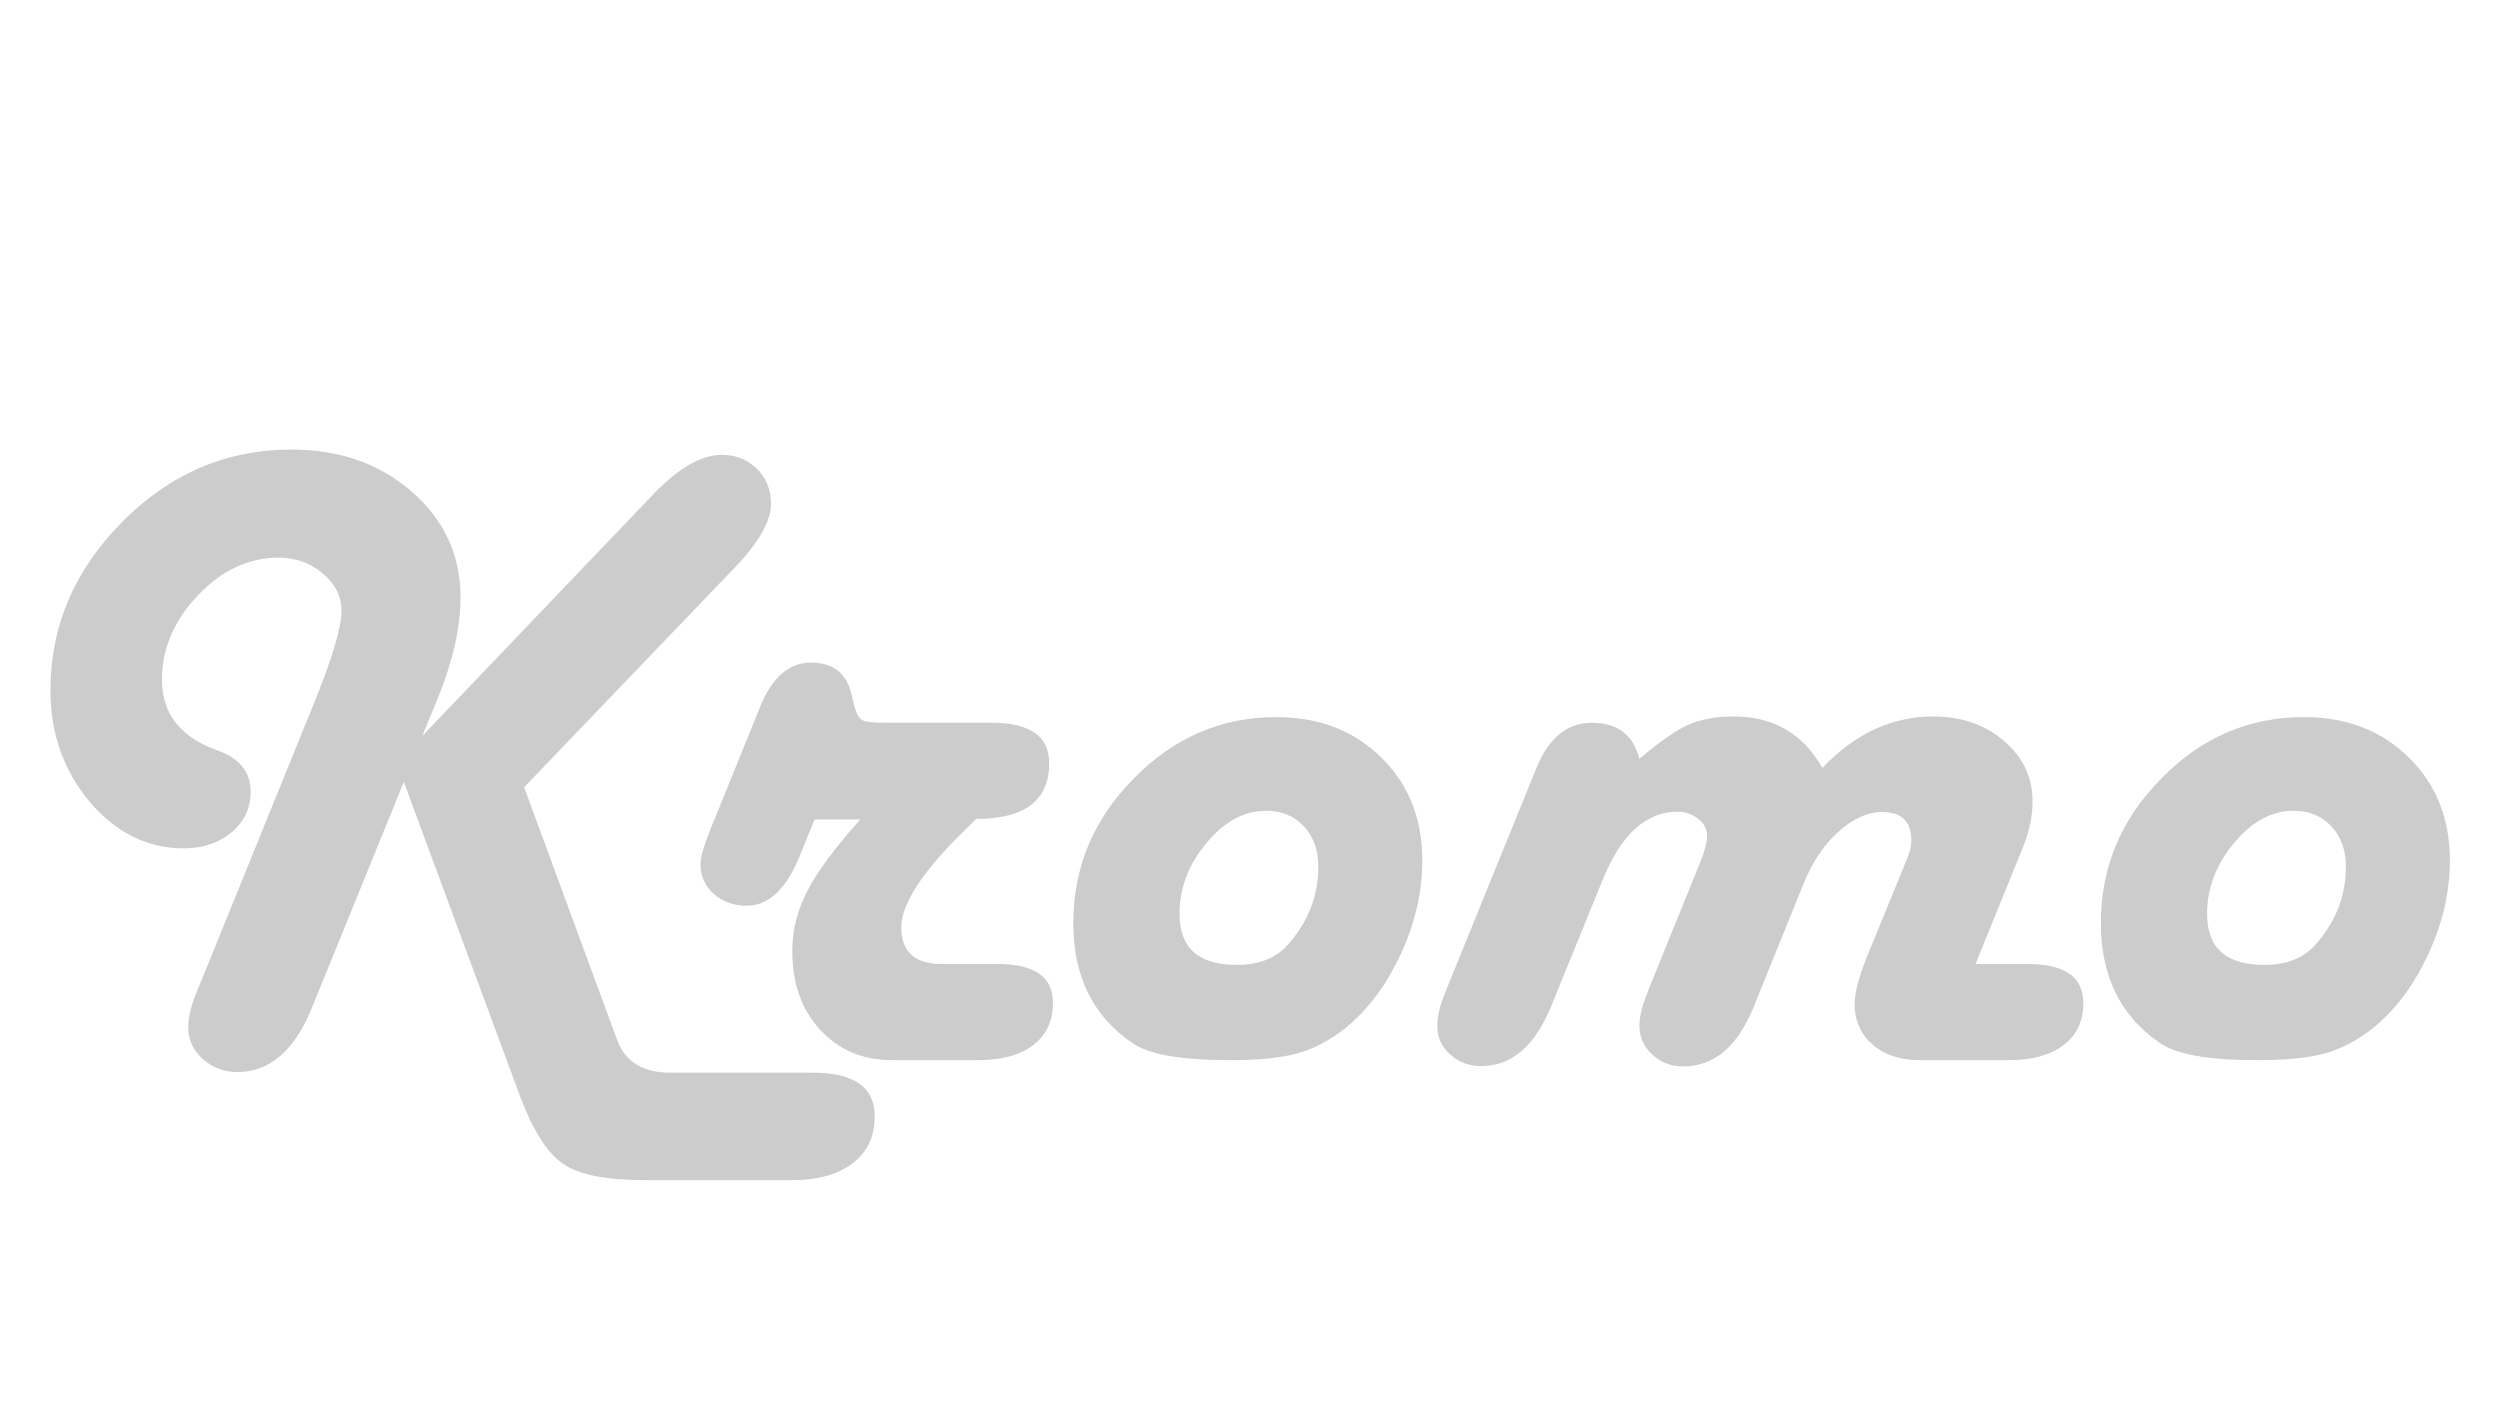<svg xmlns="http://www.w3.org/2000/svg" viewBox="0 0 798 454"><g opacity=".2"><path d="M167.3 251.3L197 332c2.6 6.9 8.2 10.4 16.9 10.4h45.5c13.2 0 19.8 4.6 19.8 13.9 0 6.4-2.3 11.4-7 15-4.7 3.6-11.2 5.4-19.5 5.4H206c-12.4 0-21.1-1.7-26.1-5.1-5.1-3.4-9.7-10.6-13.8-21.4l-37.2-100.6-29.1 71.5c-5.6 14.1-13.6 21.1-24 21.1-4.3 0-8-1.4-11.1-4.2-3.1-2.8-4.6-6.1-4.6-10 0-3.1.8-6.7 2.4-10.7l1.7-4.1 36.5-89.9c5.5-13.7 8.3-23.1 8.3-28.4 0-4.6-2-8.5-6-11.9-4-3.3-8.6-5-14-5-9.6 0-18.2 4-25.8 12-7.6 8-11.5 17-11.5 26.9 0 10.9 5.9 18.4 17.6 22.6 7.1 2.5 10.7 6.9 10.7 13.2 0 5.2-2 9.6-6.1 13-4.1 3.4-9.2 5.1-15.2 5.1-11.7 0-21.7-5-30.1-14.9-8.3-9.9-12.5-21.8-12.5-35.6 0-20.5 7.7-38.4 23-53.8s33.3-23 53.9-23c15.4 0 28.2 4.5 38.5 13.5s15.5 20.2 15.5 33.7c0 9.6-2.4 20.3-7.3 32.3l-4.9 11.9 73.8-77.2c8-8.3 15.2-12.5 21.8-12.5 4.5 0 8.2 1.5 11.2 4.4 3 3 4.5 6.7 4.5 11.2 0 5.5-3.8 12.3-11.4 20.2l-67.4 70.3z"/><path d="M260 261.6l-4.8 11.8c-4.3 10.5-9.9 15.7-16.9 15.7-4.2 0-7.7-1.3-10.5-3.8s-4.2-5.7-4.2-9.4c0-2.2 1-5.8 3.1-11l15.9-39.2c3.8-9.5 9.3-14.2 16.3-14.2 6.9 0 11.2 3.3 12.8 9.8l1.1 4.4c.6 2.2 1.4 3.7 2.5 4.2 1.1.6 3.9.8 8.3.8h32.9c12.3 0 18.4 4.3 18.4 12.9 0 11.9-7.8 17.8-23.3 17.8L310 263c-14.9 14.2-22.3 25.2-22.3 33 0 7.8 4.3 11.7 12.9 11.7h17.7c11.9 0 17.8 4.1 17.8 12.4 0 5.8-2.1 10.3-6.3 13.5-4.2 3.2-10 4.8-17.5 4.8h-27.5c-9.4 0-17-3.2-23-9.7-6-6.5-8.9-14.8-8.9-25.2 0-6.6 1.6-12.9 4.8-19.1 3.2-6.2 8.8-13.8 16.9-22.8H260zm147.4-32.7c13.6 0 24.8 4.3 33.5 12.9 8.8 8.6 13.1 19.6 13.1 32.9 0 10-2.3 20-6.9 29.9-4.6 9.9-10.5 17.8-17.8 23.7-4.9 3.8-9.9 6.5-15.1 7.9-5.2 1.5-12.5 2.2-21.9 2.2-15.3 0-25.6-1.8-30.9-5.5-12.6-8.6-18.8-21.4-18.8-38.2 0-17.8 6.4-33.2 19.3-46.2 12.8-13.1 28-19.6 45.5-19.6zm-3.3 29.9c-6.9 0-13.3 3.4-19 10.3-5.7 6.8-8.6 14.4-8.6 22.6 0 10.9 6.1 16.3 18.3 16.3 7.1 0 12.6-2.2 16.4-6.6 6.4-7.2 9.6-15.5 9.6-24.7 0-5.3-1.5-9.6-4.6-12.9-3.1-3.4-7.2-5-12.1-5zm226.5 48.9h16.7c11.8 0 17.7 4.2 17.7 12.5 0 5.7-2.1 10.2-6.3 13.4-4.2 3.2-10 4.8-17.4 4.8h-28.5c-6.2 0-11.2-1.6-15-4.9-3.8-3.3-5.8-7.6-5.8-12.9 0-3.7 1.3-8.6 3.8-14.9l13.2-32.2c.7-1.9 1.1-3.6 1.1-5.2 0-6.1-3.1-9.1-9.3-9.1-4.8 0-9.5 2.2-14.2 6.5-4.7 4.3-8.4 10-11.2 17.1l-15.7 38.8c-5.2 12.6-12.6 18.8-22.5 18.8-3.8 0-7.1-1.3-9.8-3.8-2.7-2.5-4.1-5.5-4.1-9 0-2.7.7-5.9 2.1-9.6l1.5-3.8 15.9-39.2c1.4-3.5 2.1-6.2 2.1-8.2 0-2.1-.9-3.9-2.8-5.4-1.9-1.5-4.1-2.3-6.6-2.3-10.1 0-18.1 7.3-24 21.9l-16.4 40.3c-5.2 12.6-12.6 19-22.3 19-3.8 0-7.1-1.2-9.9-3.7-2.8-2.5-4.1-5.5-4.1-9.1 0-2.8.7-6 2.1-9.6l1.5-3.8 28-68.9c3.9-9.6 9.8-14.5 17.7-14.5 8.2 0 13.2 3.8 15.2 11.5 6.4-5.4 11.5-9 15.5-10.8 4-1.8 8.9-2.7 14.7-2.7 12.6 0 22 5.5 28.2 16.4 10.5-11 22.3-16.4 35.4-16.4 9 0 16.5 2.6 22.6 7.8 6 5.2 9.1 11.6 9.1 19.2 0 4.8-1 9.7-3.1 14.8l-15.1 37.2zm104.8-78.8c13.6 0 24.8 4.3 33.5 12.9 8.8 8.6 13.1 19.6 13.1 32.9 0 10-2.3 20-6.9 29.9-4.6 9.9-10.5 17.8-17.8 23.7-4.9 3.8-9.9 6.5-15.1 7.9-5.2 1.5-12.5 2.2-21.9 2.2-15.3 0-25.6-1.8-30.9-5.5-12.6-8.6-18.8-21.4-18.8-38.2 0-17.8 6.4-33.2 19.3-46.2 12.8-13.1 28-19.6 45.5-19.6zm-3.3 29.9c-6.9 0-13.3 3.4-19 10.3-5.7 6.8-8.6 14.4-8.6 22.6 0 10.9 6.1 16.3 18.3 16.3 7.1 0 12.6-2.2 16.4-6.6 6.4-7.2 9.6-15.5 9.6-24.7 0-5.3-1.5-9.6-4.6-12.9-3.1-3.4-7.2-5-12.1-5z"/></g></svg>